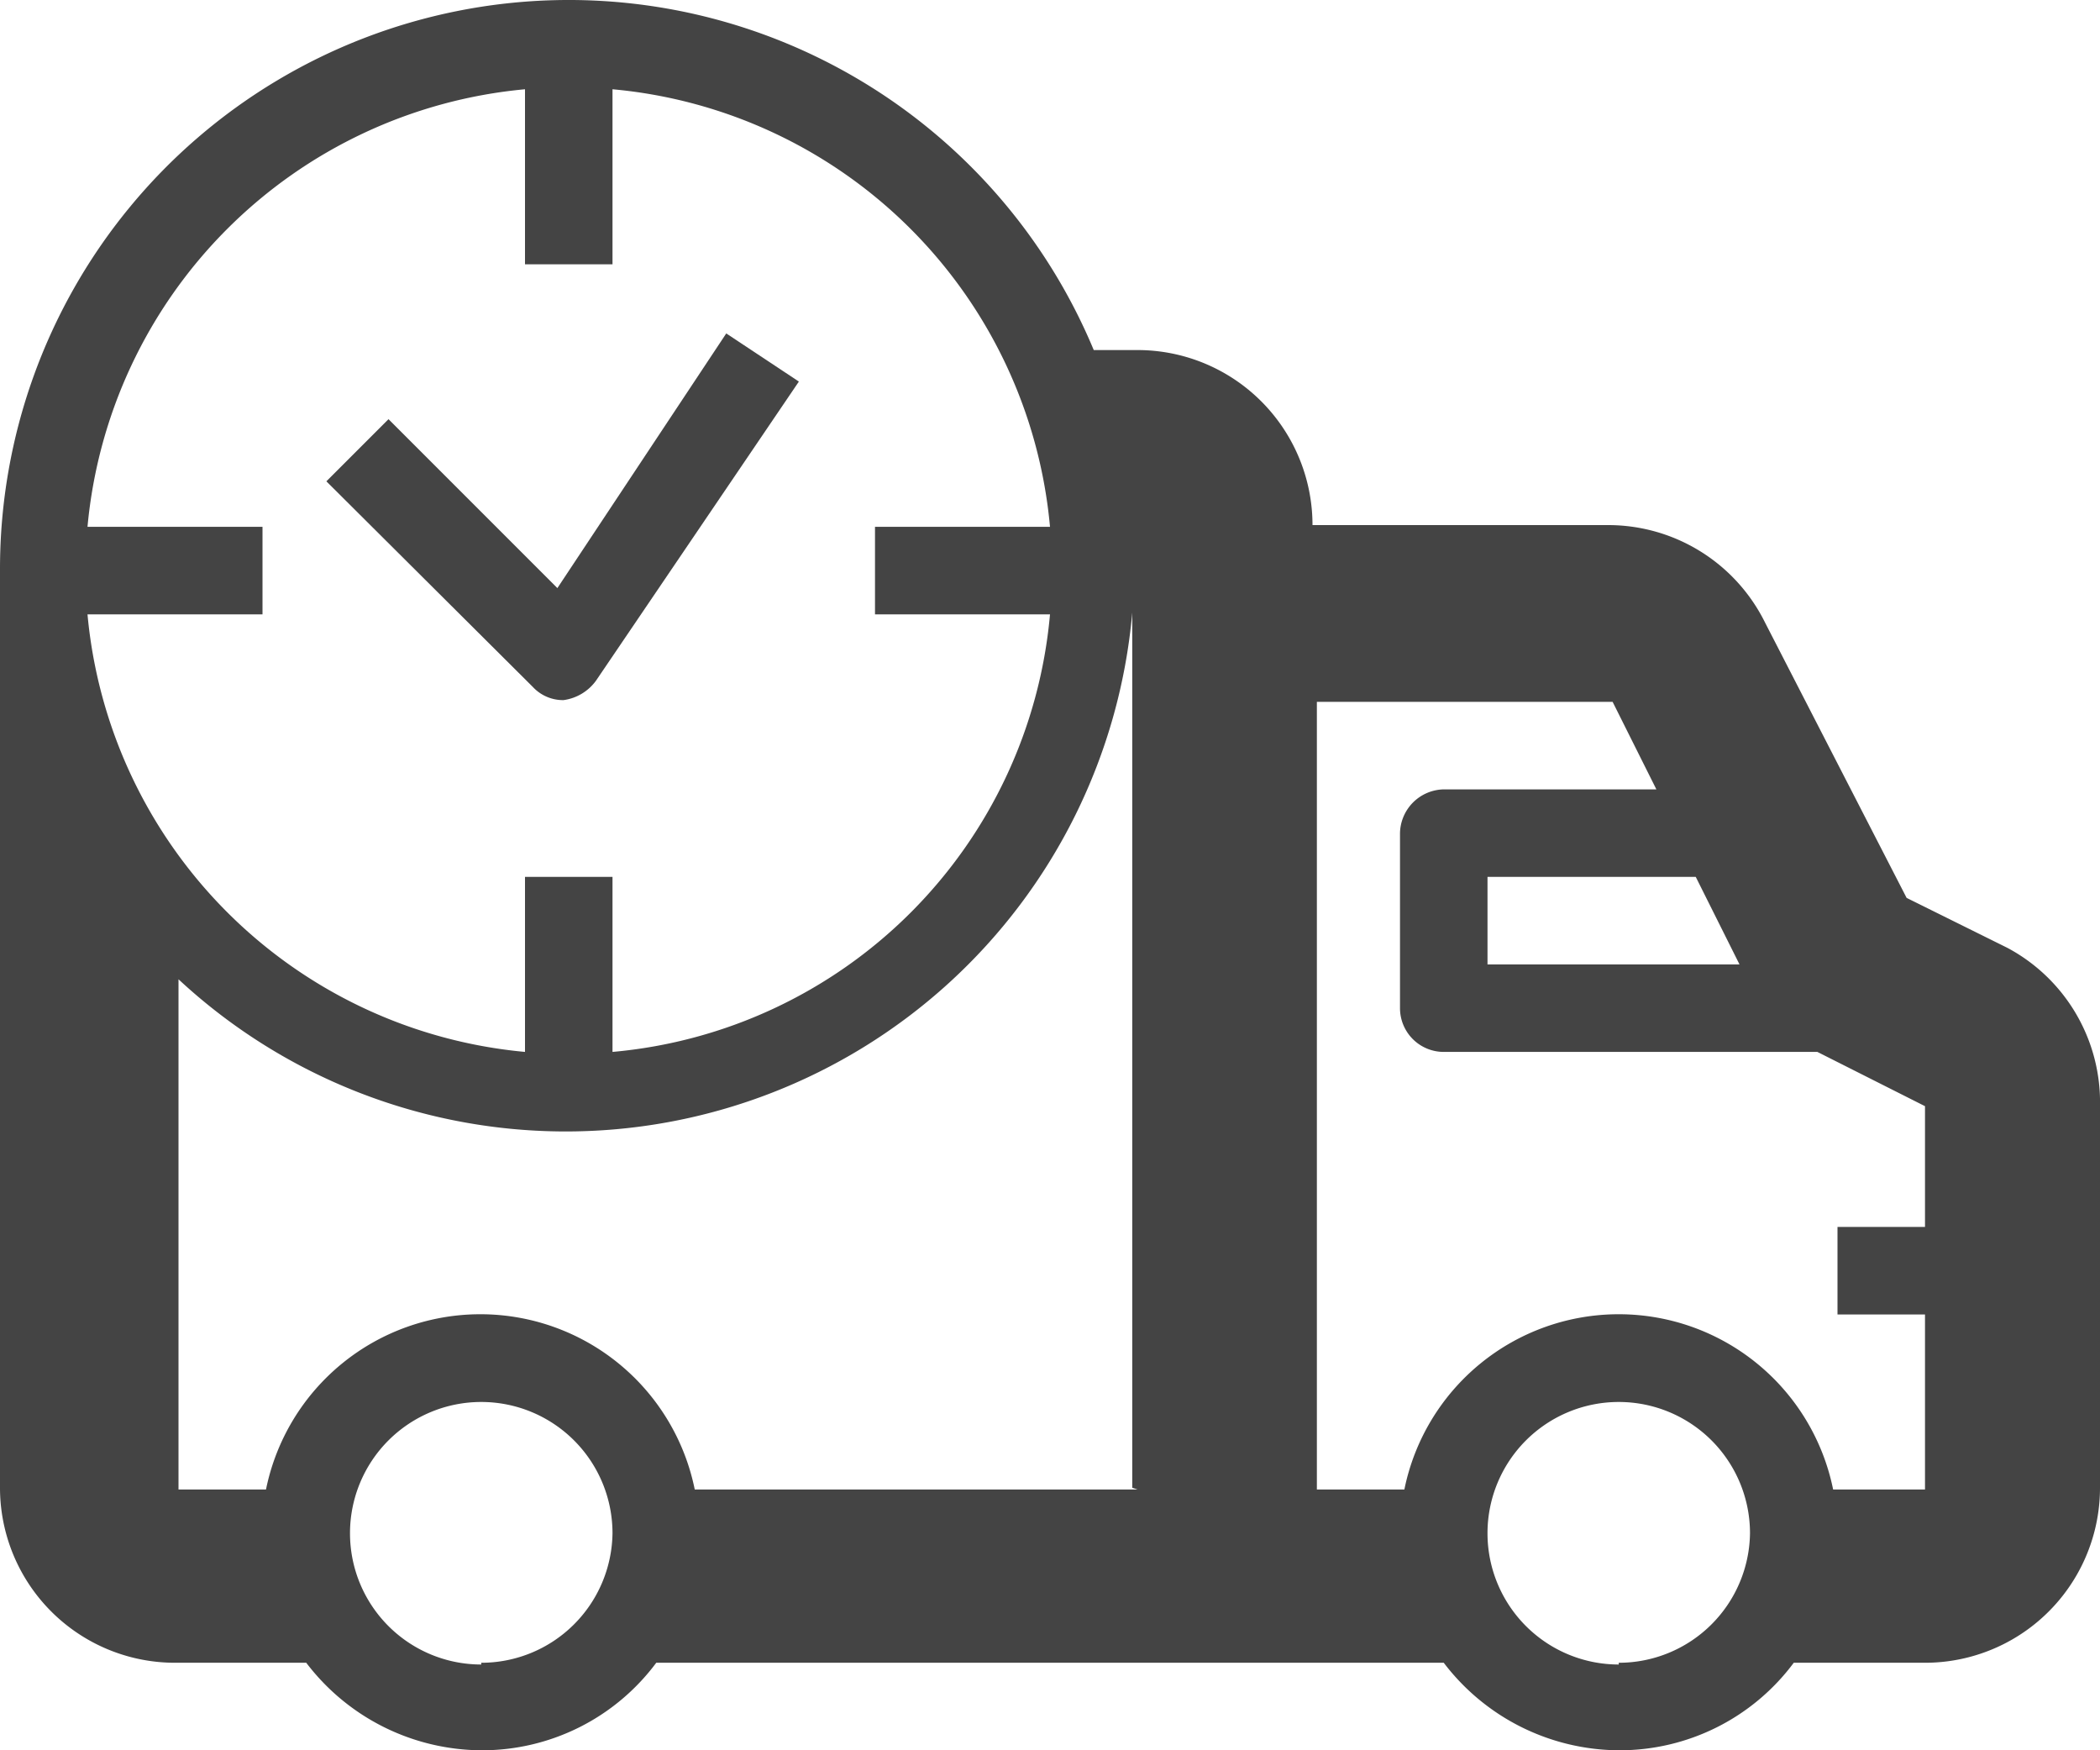 <svg id="Laag_4" data-name="Laag 4" xmlns="http://www.w3.org/2000/svg" viewBox="0 0 24 20"><defs><style>.cls-1{fill:#444}</style></defs><path class="cls-1" d="m23 12.19-1.15-.57-1.62-3.15a2 2 0 0 0-1.79-1.11h-3.38a2 2 0 0 0-2-2h-.5a6.5 6.5 0 0 0-12.5 2.5v10.5a2 2 0 0 0 2 2h1.5a2.53 2.53 0 0 0 2 1 2.48 2.48 0 0 0 2-1h9a2.53 2.53 0 0 0 2 1 2.48 2.48 0 0 0 2-1h1.5a2 2 0 0 0 2-2V14A2 2 0 0 0 23 12.19ZM6.06 2.38v2h1v-2a5.52 5.52 0 0 1 5 5h-2v1h2a5.51 5.51 0 0 1-5 5v-2h-1v2a5.53 5.53 0 0 1-5-5h2v-1h-2a5.53 5.53 0 0 1 5-5Zm-.5 18a1.5 1.5 0 1 1 1.5-1.5 1.5 1.5 0 0 1-1.5 1.48Zm7.5-2H8a2.5 2.5 0 0 0-4.9 0h-1v-5.83A6.5 6.5 0 0 0 13 8.36v10Zm6.88-6h-2.88v-1h2.38Zm-1.38 8a1.5 1.5 0 1 1 1.5-1.5 1.5 1.5 0 0 1-1.5 1.48Zm2.45-2a2.5 2.5 0 0 0-4.9 0h-1v-9h3.38l.5 1h-2.43a.51.51 0 0 0-.5.5v2a.5.5 0 0 0 .5.5h4.27l1.23.62v1.38h-1v1h1v2Z" transform="translate(-.06 -1.36)"/><path class="cls-1" d="M6.5 9.36a.55.55 0 0 0 .37-.22l2.32-3.42-.83-.55-1.93 2.91L4.5 6.15l-.71.71 2.36 2.35a.47.47 0 0 0 .35.15Z" transform="translate(-.06 -1.36)"/></svg>